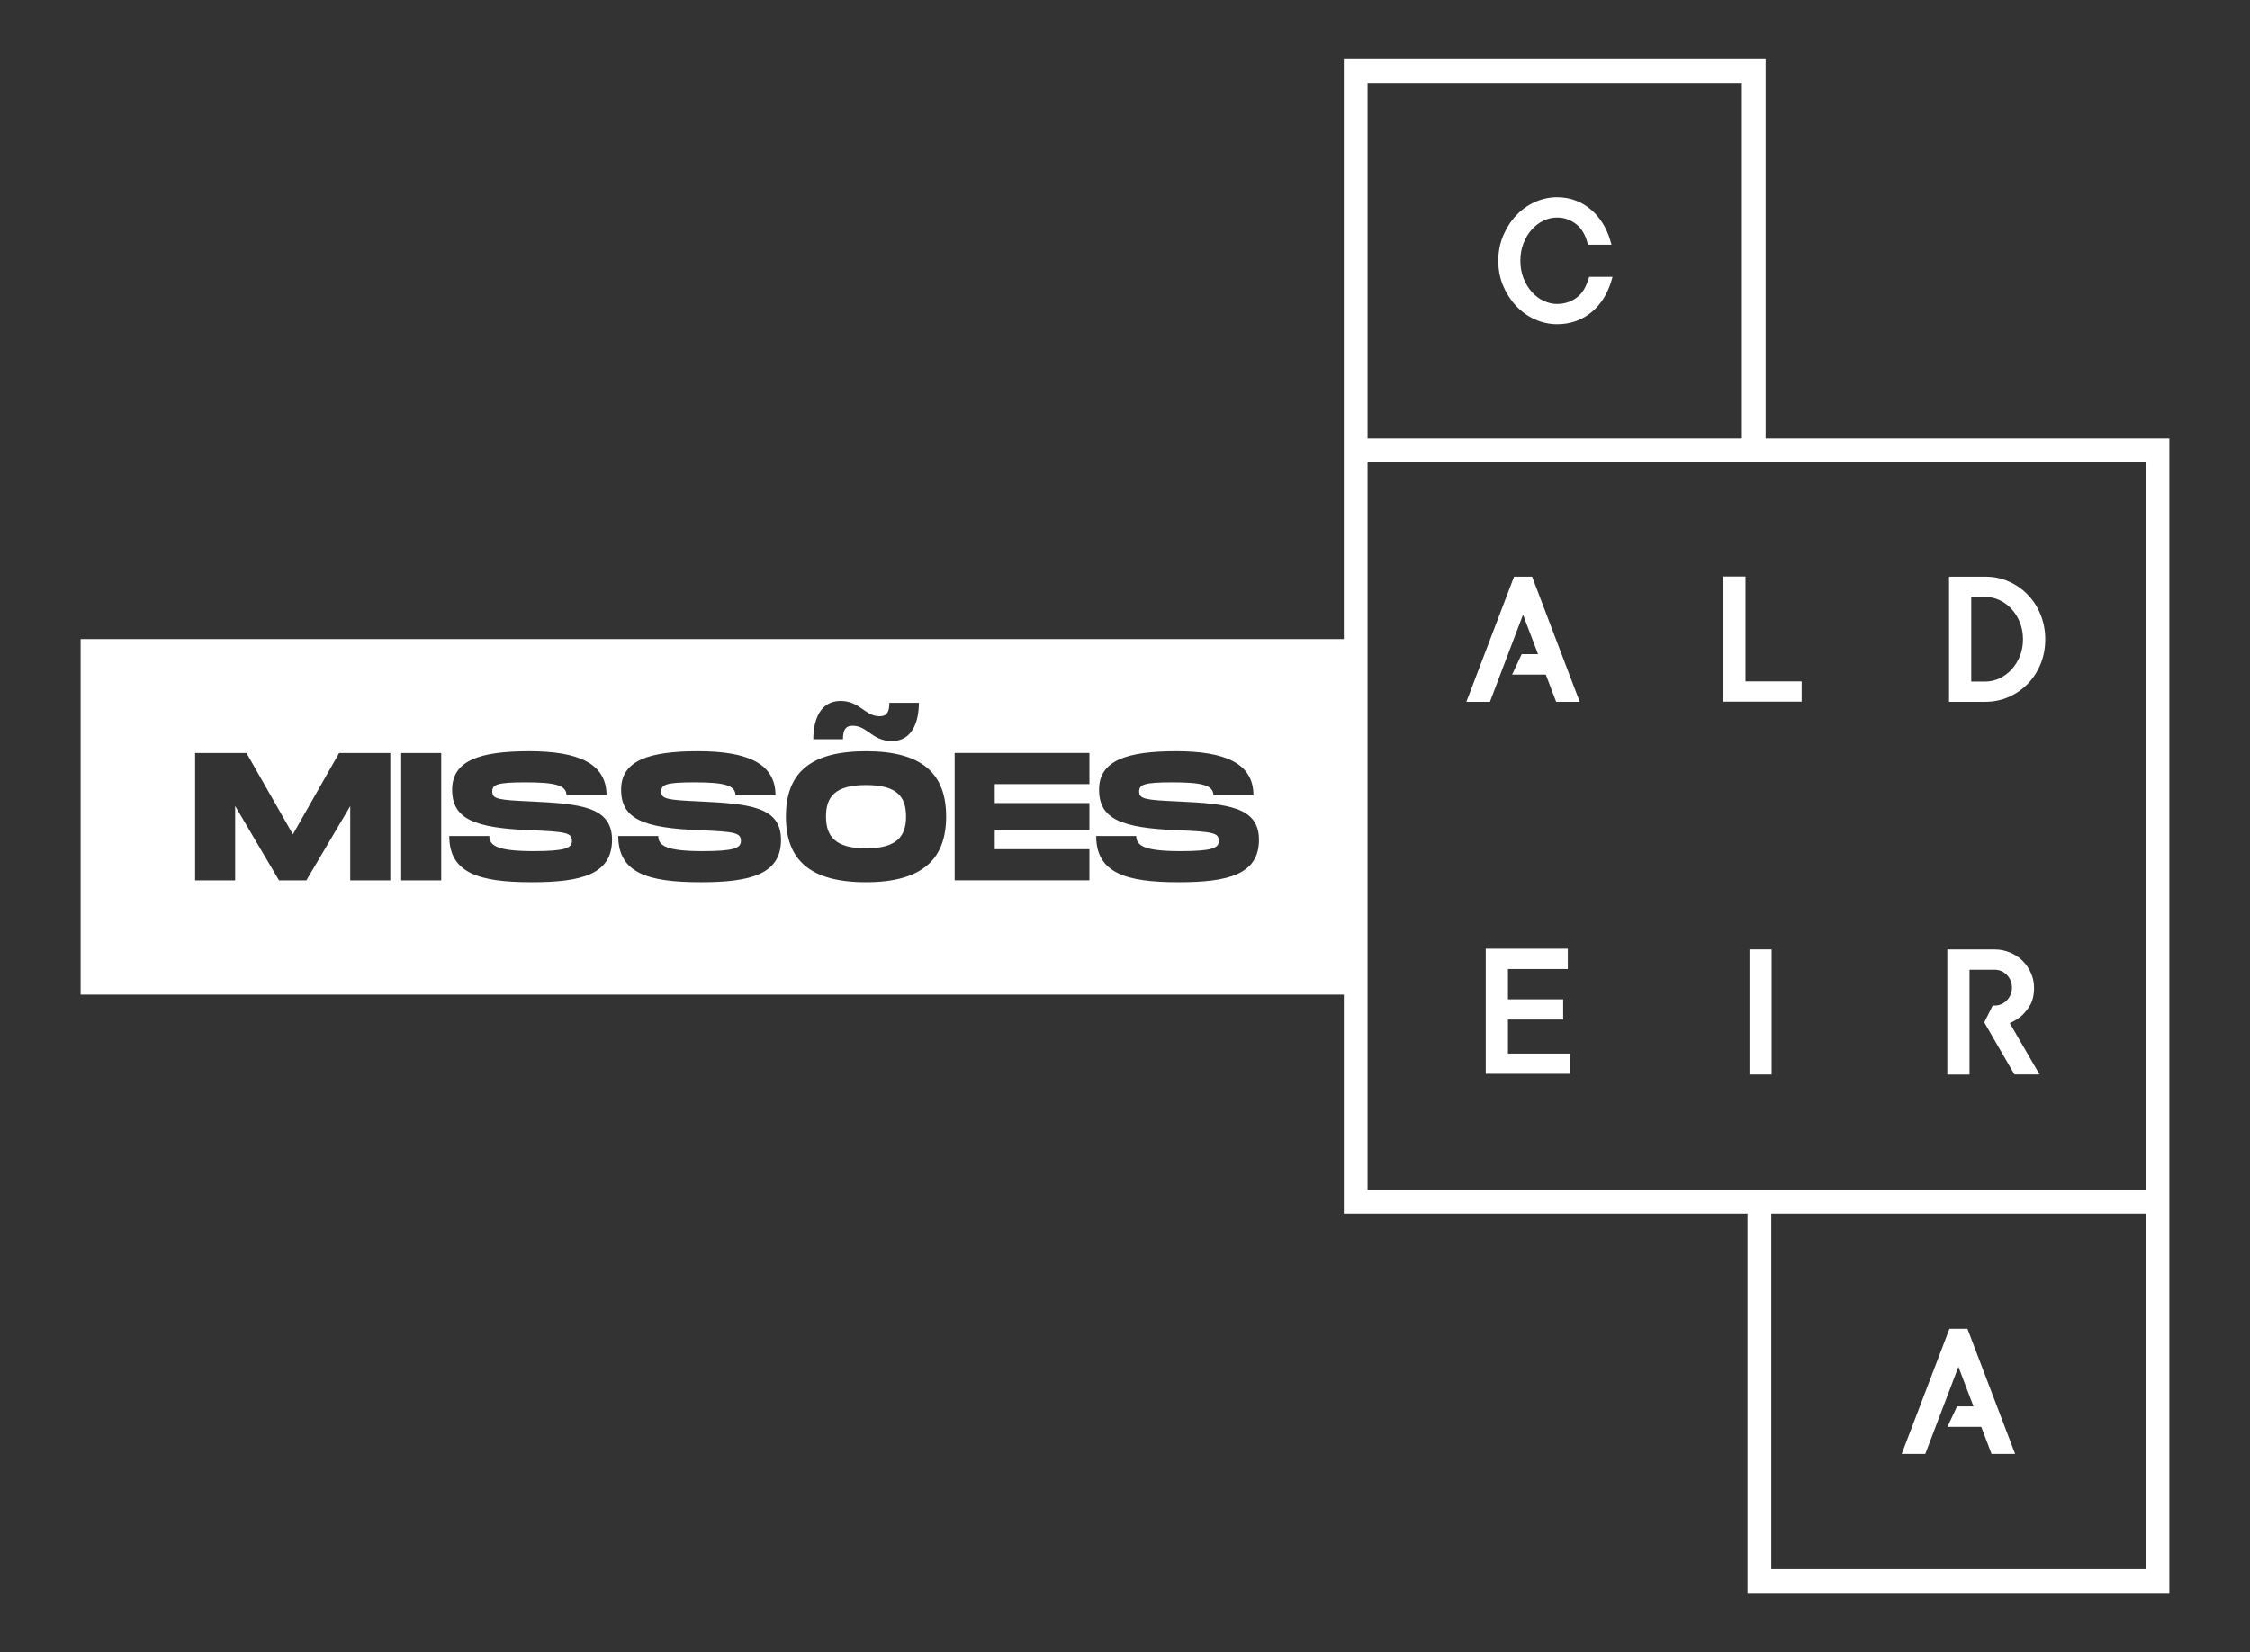 <?xml version="1.0" encoding="UTF-8"?>
<svg id="Camada_2" data-name="Camada 2" xmlns="http://www.w3.org/2000/svg" viewBox="0 0 391.2 287.31">
  <rect x="0" y="0" width="391.2" height="287.31" fill="#333333" stroke="none"/>
  <defs>
    <style>
      .cls-1 {
        fill: #fff;
      }
    </style>
  </defs>
  <polygon class="cls-1" points="263.25 100.29 254.96 122.05 259.06 122.05 264.81 106.9 267.42 113.76 264.58 113.76 262.91 117.32 268.77 117.32 270.57 122.05 274.67 122.05 266.39 100.29 263.25 100.29"/>
  <polygon class="cls-1" points="262.19 177.31 271.79 177.31 271.79 173.79 262.19 173.79 262.19 168.52 272.6 168.52 272.6 164.99 258.33 164.99 258.33 186.75 272.94 186.75 272.94 183.23 262.19 183.23 262.19 177.31"/>
  <polygon class="cls-1" points="303.49 100.26 299.63 100.26 299.63 122.02 313.25 122.02 313.25 118.5 303.49 118.5 303.49 100.26"/>
  <rect class="cls-1" x="304.18" y="165.11" width="3.85" height="21.76"/>
  <path class="cls-1" d="M352.54,103.4c-.94-.97-2.06-1.74-3.3-2.28-1.26-.55-2.62-.83-4.04-.83h-6.32v21.76h6.32c1.43,0,2.79-.28,4.04-.83,1.25-.55,2.36-1.31,3.31-2.28.94-.97,1.7-2.13,2.24-3.44.54-1.32.82-2.78.82-4.32s-.28-2.97-.82-4.31c-.54-1.34-1.3-2.5-2.24-3.46ZM351.2,114.1c-.37.9-.86,1.69-1.46,2.34-.6.65-1.31,1.17-2.1,1.54-.79.36-1.61.55-2.44.55h-2.46v-14.71h2.46c.84,0,1.66.18,2.44.54.79.37,1.5.88,2.1,1.54.6.65,1.1,1.44,1.46,2.35.36.9.54,1.88.54,2.92s-.18,2.05-.54,2.94Z"/>
  <path class="cls-1" d="M351.15,176.95c.61-.47,1.18-1.12,1.7-1.93.55-.85.81-1.92.81-3.25,0-.9-.18-1.76-.54-2.56-.35-.8-.84-1.51-1.45-2.12-.61-.6-1.34-1.09-2.17-1.43-.84-.36-1.73-.54-2.65-.54h-8.27v21.76h3.86v-18.24h4.42c.39,0,.76.08,1.12.24.36.16.68.38.95.66.27.28.49.61.65.99.16.39.24.8.24,1.23s-.08.84-.24,1.22c-.16.38-.38.71-.65.99-.27.27-.59.5-.95.66-.36.16-.73.24-1.12.24h-.39l-1.47,2.93,5.25,9.06h4.37l-5.18-8.93c.62-.26,1.19-.6,1.71-1Z"/>
  <path class="cls-1" d="M276.15,48.59c-.17.6-.41,1.17-.71,1.69-.3.52-.68.97-1.13,1.34-.44.37-.97.67-1.58.9-.61.22-1.29.34-2.01.34-.78,0-1.57-.18-2.34-.55-.77-.36-1.46-.88-2.05-1.55-.59-.66-1.08-1.46-1.44-2.39-.36-.91-.54-1.93-.54-3.03s.18-2.12.54-3.03c.36-.93.84-1.73,1.44-2.39.59-.66,1.28-1.18,2.05-1.55.75-.36,1.54-.54,2.33-.54.7,0,1.34.11,1.91.33.57.23,1.09.53,1.54.91.45.37.82.82,1.12,1.34.3.52.53,1.07.69,1.68l.12.46h4.1l-.23-.8c-.3-1.03-.73-2-1.27-2.88-.55-.9-1.23-1.7-2.02-2.38-.79-.69-1.69-1.23-2.68-1.61-.99-.38-2.09-.58-3.26-.58-1.34,0-2.65.29-3.89.85h0c-1.23.56-2.32,1.35-3.25,2.35-.93.99-1.68,2.17-2.24,3.51-.56,1.34-.84,2.8-.84,4.33s.28,3.02.84,4.35c.56,1.32,1.31,2.5,2.24,3.49.93,1,2.03,1.79,3.26,2.35,1.24.56,2.55.85,3.89.85,1.19,0,2.31-.19,3.34-.57,1.03-.38,1.95-.92,2.75-1.61.8-.69,1.48-1.49,2.03-2.38.54-.88.97-1.85,1.28-2.88l.24-.8h-4.07l-.13.46Z"/>
  <polygon class="cls-1" points="340.51 237.7 343.13 244.59 340.27 244.59 338.6 248.15 344.48 248.15 346.27 252.85 350.37 252.85 342.08 231.09 338.95 231.09 330.65 252.85 334.75 252.85 340.51 237.7"/>
  <path class="cls-1" d="M306.99,76.26V10.3h-73.34v100.84H14.02v61.83h219.63v38.09h70.19v65.96h73.34V76.26h-70.19ZM146.12,121.9c3.45,0,4.24,2.66,6.84,2.66,1.27,0,1.68-.79,1.68-2.34h5.13c0,3.36-1.2,6.65-4.68,6.65s-4.24-2.66-6.84-2.66c-1.27,0-1.68.79-1.68,2.34h-5.16c0-3.36,1.23-6.65,4.72-6.65ZM67.86,153.11h-6.96v-12.92l-7.63,12.92h-4.75l-7.63-12.95v12.95h-6.96v-22.16h8.93l8.07,14.15,8.04-14.15h8.9v22.16ZM76.72,153.11h-6.96v-22.16h6.96v22.16ZM92.46,153.43c-9.09,0-14.34-1.55-14.34-8.04h6.96c0,1.71,1.49,2.63,7.69,2.63,5.41,0,6.68-.51,6.68-1.77,0-1.42-.98-1.61-7.19-1.87-9.81-.38-13.64-1.96-13.64-7.06s4.88-6.68,13.39-6.68,13.45,2.09,13.45,7.66h-6.96c0-1.8-2.15-2.25-7.12-2.25s-5.79.38-5.79,1.61c0,1.3,1.08,1.46,6.68,1.71,8.74.41,14.15.95,14.15,6.68,0,6.01-5.32,7.38-13.96,7.38ZM121.84,153.43c-9.09,0-14.34-1.55-14.34-8.04h6.96c0,1.71,1.49,2.63,7.69,2.63,5.41,0,6.68-.51,6.68-1.77,0-1.42-.98-1.61-7.19-1.87-9.81-.38-13.64-1.96-13.64-7.06s4.88-6.68,13.39-6.68,13.45,2.09,13.45,7.66h-6.96c0-1.8-2.15-2.25-7.12-2.25s-5.79.38-5.79,1.61c0,1.3,1.08,1.46,6.68,1.71,8.74.41,14.15.95,14.15,6.68,0,6.01-5.32,7.38-13.96,7.38ZM150.58,153.43c-9.75,0-13.93-3.89-13.93-11.43s4.18-11.36,13.93-11.36,13.93,3.89,13.93,11.36-4.21,11.43-13.93,11.43ZM189.42,136.36h-16.46v3.29h16.46v4.75h-16.46v3.29h16.46v5.41h-23.43v-22.16h23.43v5.41ZM204.94,153.43c-9.09,0-14.34-1.55-14.34-8.04h6.96c0,1.71,1.49,2.63,7.69,2.63,5.41,0,6.68-.51,6.68-1.77,0-1.42-.98-1.61-7.19-1.87-9.81-.38-13.64-1.96-13.64-7.06s4.88-6.68,13.39-6.68,13.45,2.09,13.45,7.66h-6.96c0-1.8-2.15-2.25-7.12-2.25s-5.79.38-5.79,1.61c0,1.3,1.08,1.46,6.68,1.71,8.74.41,14.15.95,14.15,6.68,0,6.01-5.32,7.38-13.96,7.38ZM237.78,14.43h65.08v61.83h-65.08V14.43ZM373.05,272.89h-65.08v-61.83h65.08v61.83ZM303.84,206.93h-66.06v-126.54h135.27v126.54h-69.21Z"/>
  <path class="cls-1" d="M150.58,136.52c-5.41,0-6.96,2.06-6.96,5.48s1.58,5.54,6.96,5.54,6.96-2.12,6.96-5.54-1.52-5.48-6.96-5.48Z"/>
</svg>